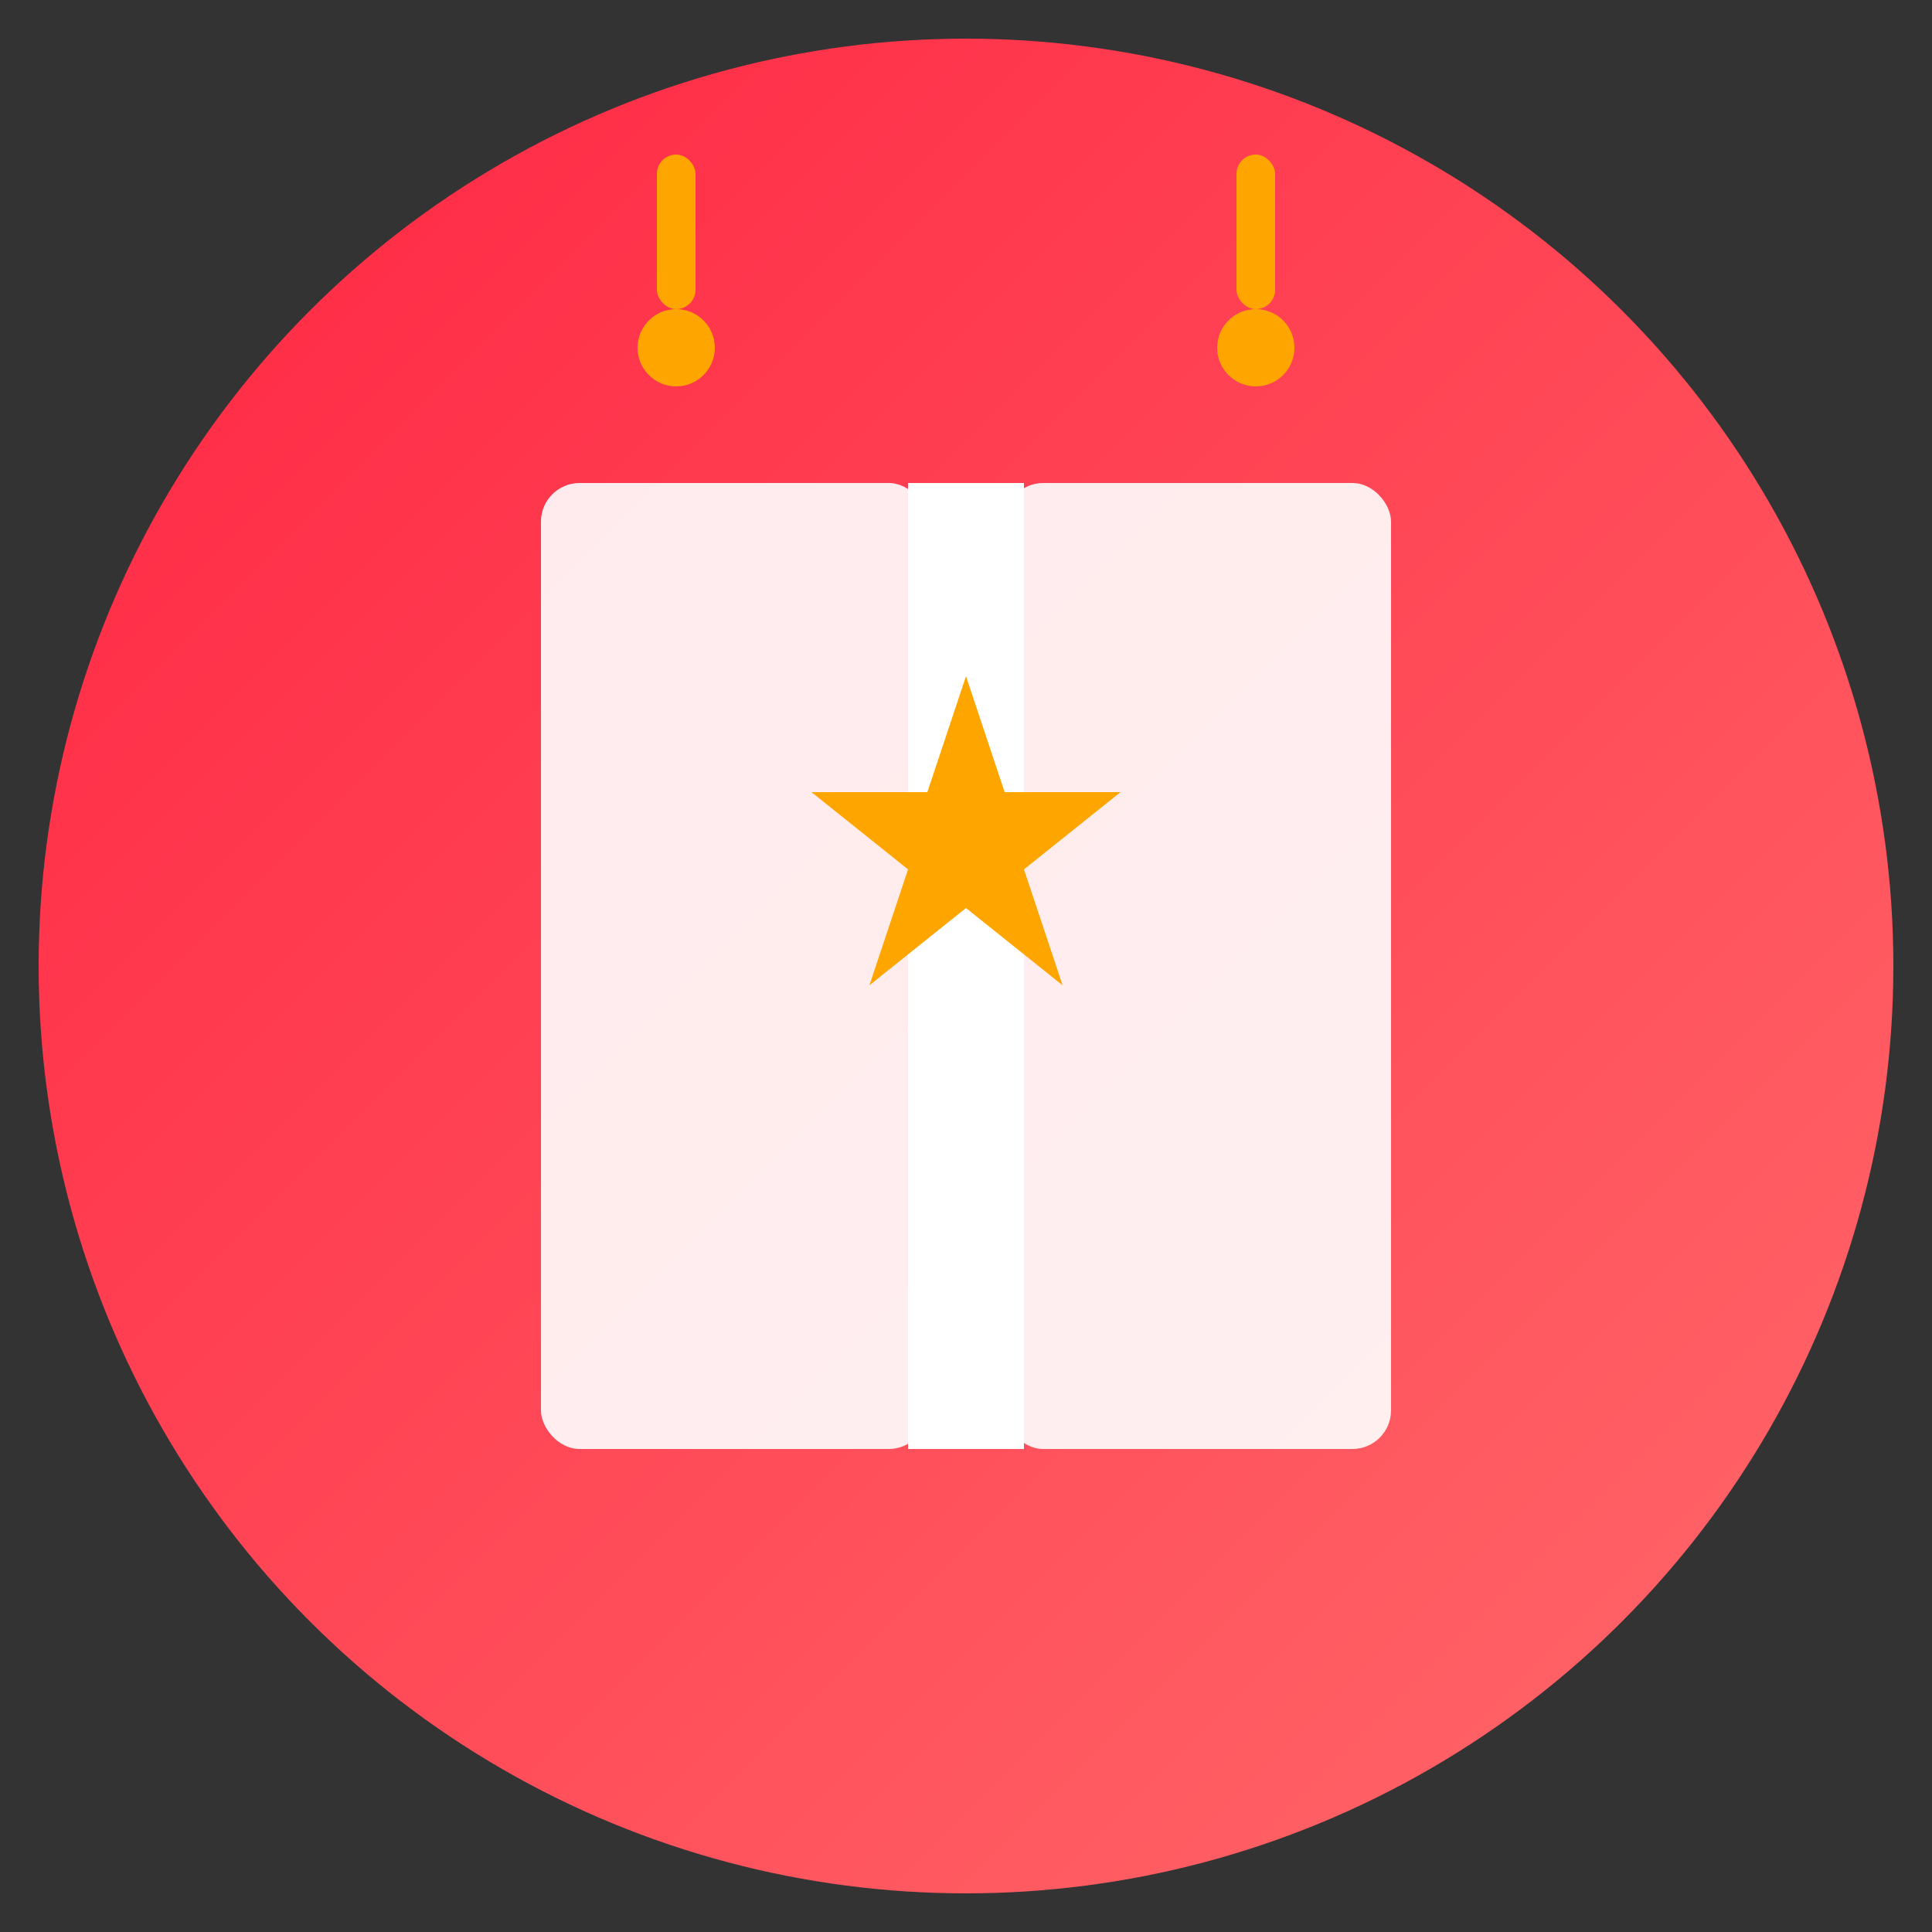<svg xmlns="http://www.w3.org/2000/svg" viewBox="0 0 100 100">
  <rect x="0" y="0" width="100" height="100" fill="#333333" stroke="none"/>
  <defs>
    <linearGradient id="gradient" x1="0%" y1="0%" x2="100%" y2="100%">
      <stop offset="0%" style="stop-color:#ff2442;stop-opacity:1" />
      <stop offset="100%" style="stop-color:#ff6b6b;stop-opacity:1" />
    </linearGradient>
  </defs>

  <!-- Background circle -->
  <circle cx="50" cy="50" r="48" fill="url(#gradient)"/>

  <!-- Book pages (left) -->
  <rect x="28" y="25" width="20" height="50" rx="2" fill="white" opacity="0.9"/>

  <!-- Book pages (right) -->
  <rect x="52" y="25" width="20" height="50" rx="2" fill="white" opacity="0.9"/>

  <!-- Book spine -->
  <rect x="47" y="25" width="6" height="50" fill="white"/>

  <!-- Star decoration -->
  <path d="M 50 35 L 52 41 L 58 41 L 53 45 L 55 51 L 50 47 L 45 51 L 47 45 L 42 41 L 48 41 Z" fill="#ffa500"/>

  <!-- Exclamation marks -->
  <circle cx="35" cy="18" r="2" fill="#ffa500"/>
  <rect x="34" y="8" width="2" height="8" rx="1" fill="#ffa500"/>

  <circle cx="65" cy="18" r="2" fill="#ffa500"/>
  <rect x="64" y="8" width="2" height="8" rx="1" fill="#ffa500"/>
</svg>
